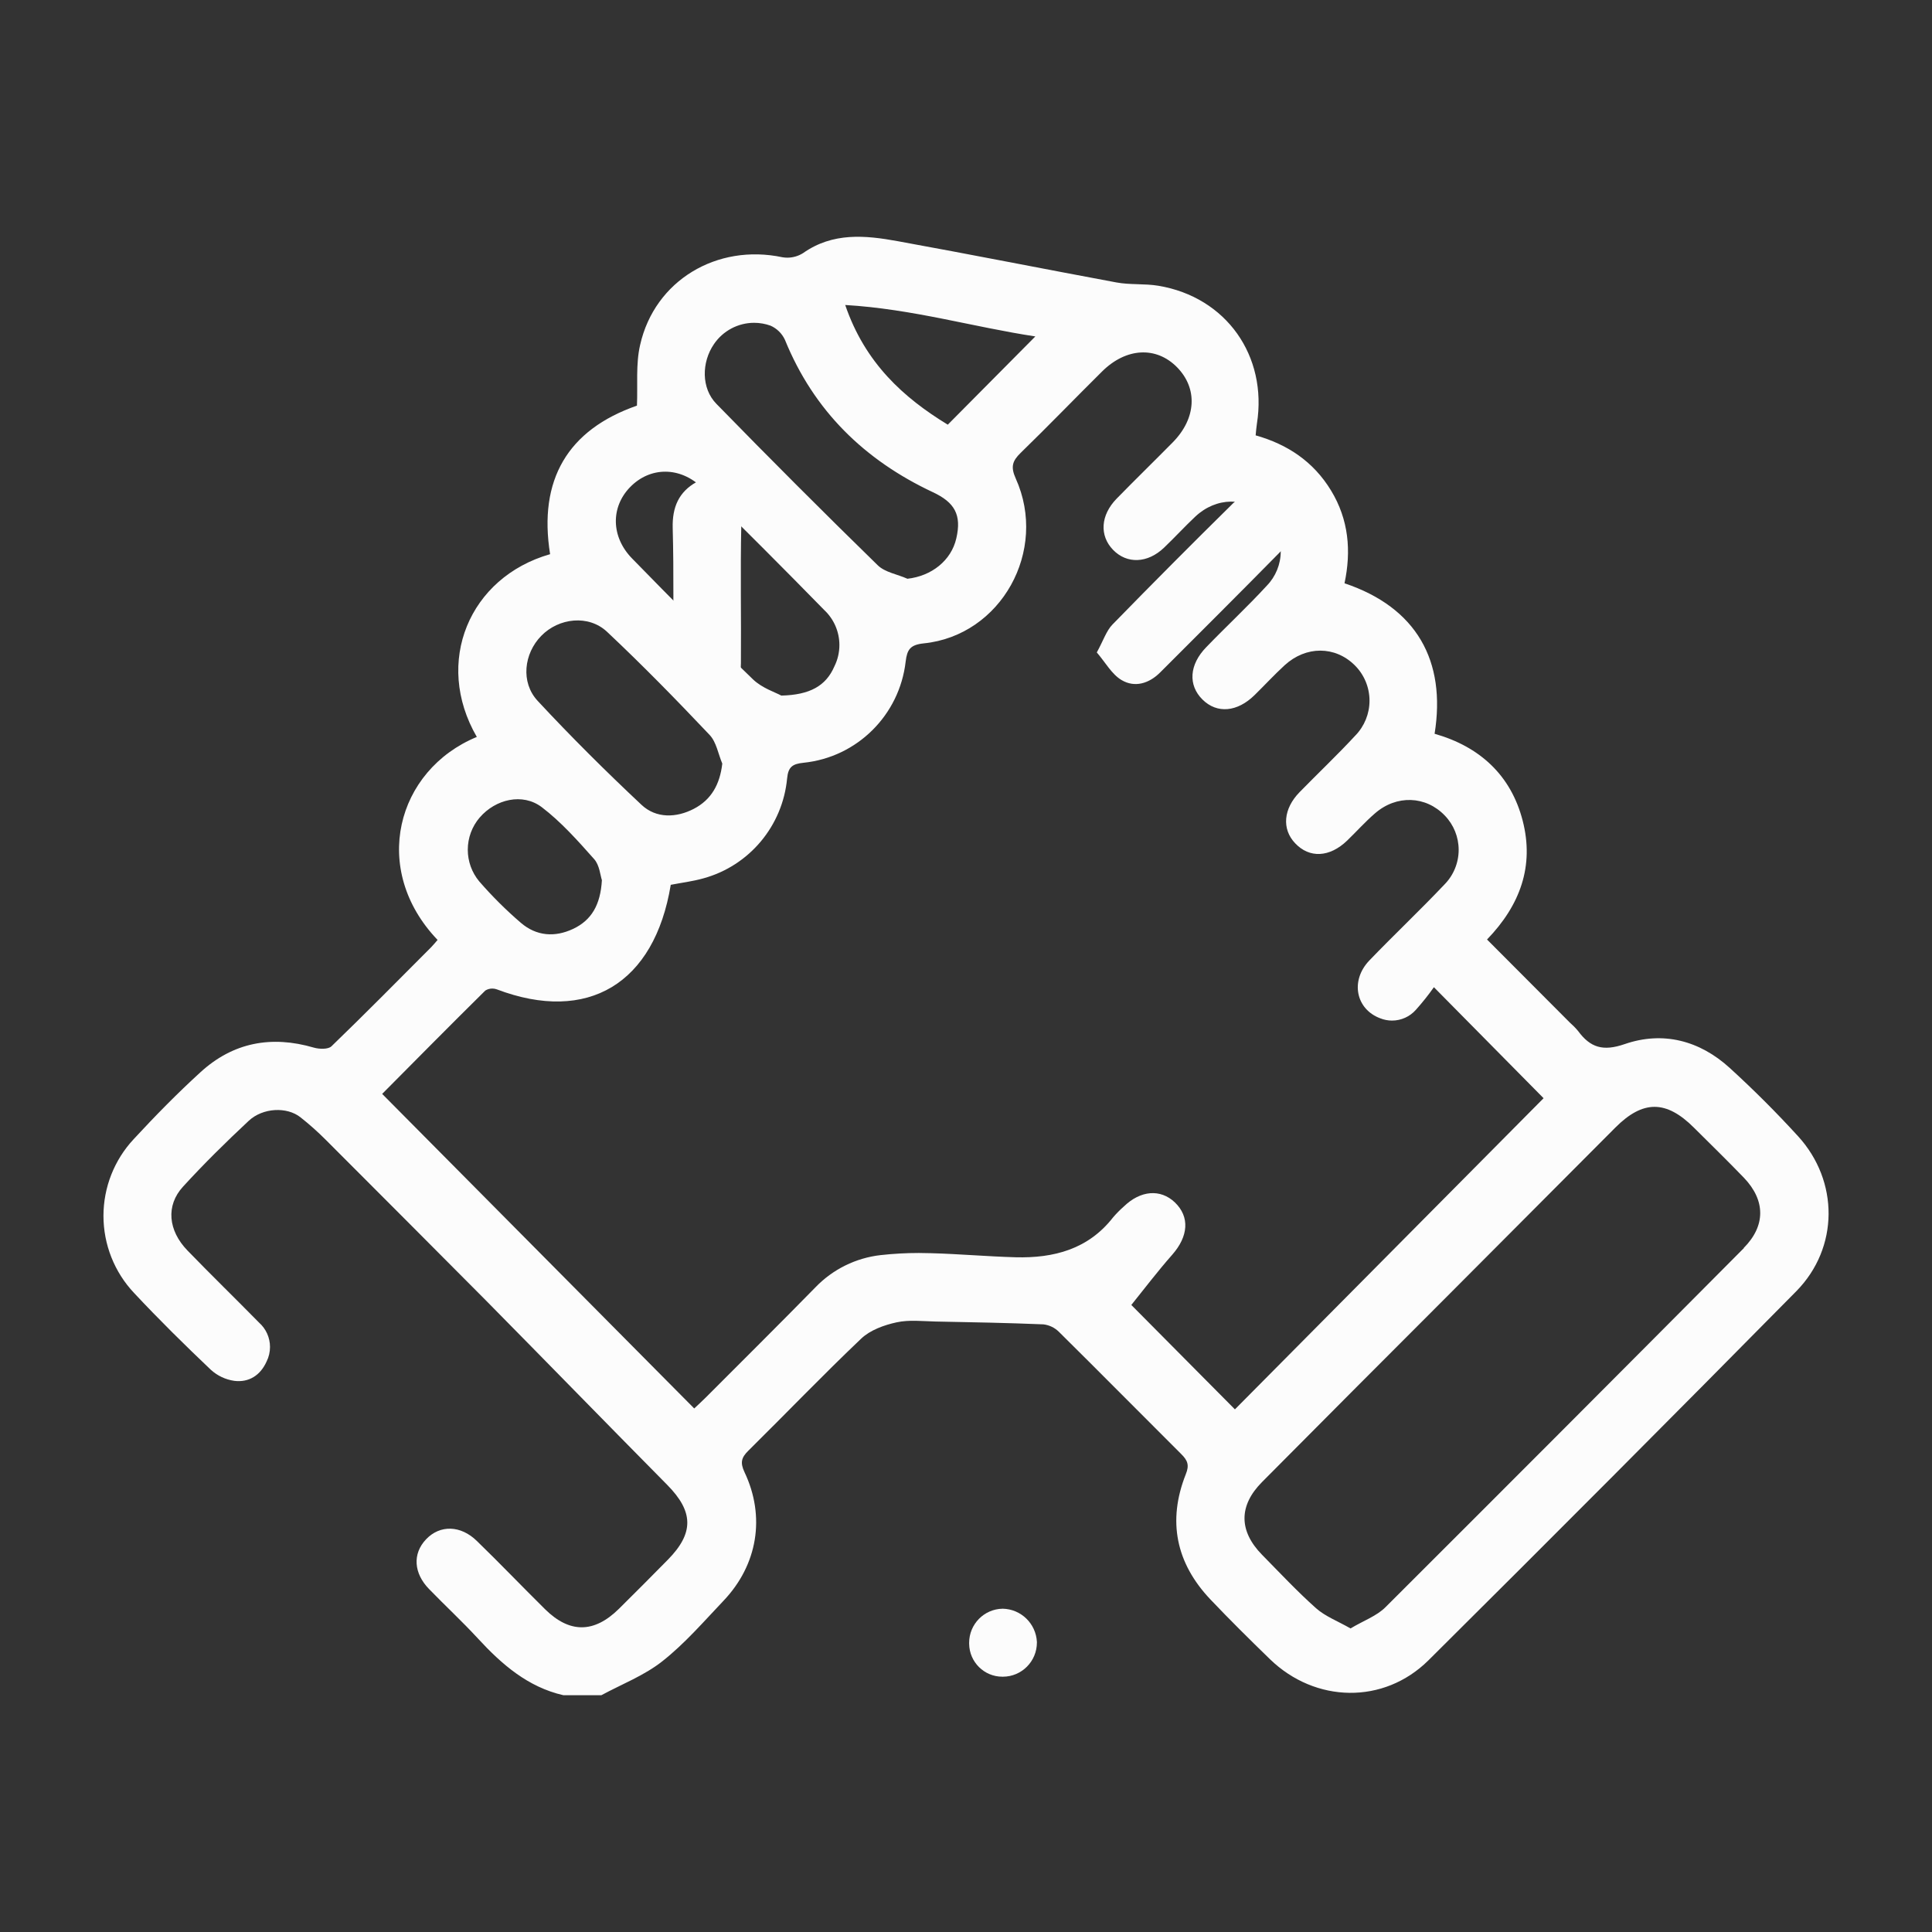 <?xml version="1.0" encoding="UTF-8"?>
<!DOCTYPE svg PUBLIC "-//W3C//DTD SVG 1.1//EN" "http://www.w3.org/Graphics/SVG/1.1/DTD/svg11.dtd">

<svg xmlns="http://www.w3.org/2000/svg" xml:space="preserve" width="100mm" height="100mm" version="1.1" style="shape-rendering:geometricPrecision; text-rendering:geometricPrecision; image-rendering:optimizeQuality; fill-rule:evenodd; clip-rule:evenodd"
viewBox="0 0 1520.38 1520.38"
 xmlns:xlink="http://www.w3.org/1999/xlink"
 xmlns:xodm="http://www.corel.com/coreldraw/odm/2003">
 <rect x="0" y="0" width="1520.38" height="1520.38" fill="#333333" stroke="none"/>
 <defs>
  <style type="text/css">
   <![CDATA[
    .fil1 {fill:none}
    .fil0 {fill:#FCFCFC;fill-rule:nonzero}
   ]]>
  </style>
 </defs>
 <g id="Layer_x0020_1">
  <g id="_105553446603552">
   <g>
    <path class="fil0" d="M564.2 379.34c14.18,7.12 19.5,18.58 19.14,34.64 -0.78,35.99 0,71.98 -0.28,108 0,19.4 -10.63,31.15 -27.05,30.86 -15.7,-0.25 -26.19,-12.14 -26.27,-30.47 0,-35.6 0.6,-71.19 -0.36,-106.79 -0.43,-16.45 4.75,-28.48 18.86,-36.34l15.95 0.11z"/>
    <path class="fil0" d="M863.12 513.43c5.18,-9.4 7.48,-16.98 12.37,-22 31.31,-32.11 62.94,-63.9 94.89,-95.37 12.19,-12.1 28.36,-12.21 38.99,-1.32 10.63,10.89 10.42,27.16 -1.52,39.16 -31.48,32.04 -63.24,63.61 -94.93,95.33 -8.75,8.76 -20.06,12.07 -30.31,5.94 -7.69,-4.52 -12.69,-13.85 -19.5,-21.75z"/>
    <path class="fil0" d="M1414.94 894.11c-17.05,-18.69 -35.02,-36.63 -53.67,-53.64 -23.71,-21.68 -52.67,-29.19 -82.7,-18.83 -17.09,5.91 -27.08,2.78 -36.72,-10.32 -1.99,-2.38 -4.2,-4.62 -6.52,-6.66l-65.12 -65.32c26.09,-27.02 37.29,-57.81 28.04,-93.59 -9.25,-35.78 -33.85,-58.24 -69.3,-68.31 9.22,-57.38 -14.18,-99.42 -70.89,-118.43 5.42,-25.52 3.3,-50.16 -10.63,-73.05 -13.93,-22.89 -34.38,-36.31 -59.3,-43.36 0.39,-3.88 0.57,-6.51 0.99,-9.15 8.47,-53.4 -24.17,-99.67 -77.52,-108.57 -10.85,-1.81 -22.19,-0.61 -32.96,-2.6 -57.46,-10.68 -114.74,-22.07 -172.24,-32.5 -25.45,-4.63 -50.97,-7.12 -74.44,9.4 -3.7,2.34 -7.99,3.59 -12.37,3.59 -1.28,0 -2.56,-0.11 -3.82,-0.32 -51.54,-10.93 -100.56,18.23 -112.01,68.92 -3.55,15.16 -1.81,31.47 -2.52,47.84 -54.55,19.01 -77.7,58.45 -68.34,116.9 -63.59,18.15 -91.74,85.01 -57.67,143.81 -63.31,26.2 -84.04,104.16 -30.87,159.76 -1.67,1.89 -3.3,3.91 -5.1,5.77 -26.02,26.09 -51.89,52.33 -78.41,77.92 -2.62,2.53 -9.64,2.28 -13.93,1.03 -33.32,-9.72 -63.45,-4.13 -89.11,19.33 -18.33,16.73 -35.8,34.53 -52.67,52.79 -15.23,16.34 -23.72,37.9 -23.72,60.29 0,22.6 8.64,44.35 24.14,60.74 19.39,20.75 39.67,40.72 60.26,60.3 5.15,4.73 11.6,7.8 18.51,8.8 11.55,1.46 20.59,-4.34 25.49,-15.27 1.75,-3.53 2.66,-7.43 2.66,-11.38 0,-7.33 -3.14,-14.32 -8.61,-19.17 -18.68,-19.01 -37.79,-37.59 -56.33,-56.74 -15.28,-15.77 -17.12,-35.42 -3.54,-50.23 16.45,-18.01 33.89,-35.17 51.72,-51.83 11.2,-10.43 30.09,-11.18 40.69,-2.81 6.92,5.46 13.58,11.38 19.81,17.62 42.06,42.06 84.07,84.18 126.01,126.38 47.71,48.31 95.03,96.97 142.78,145.24 20.84,21.07 21.27,37.95 0.5,59.02 -12.8,12.96 -25.59,25.91 -38.57,38.69 -19.46,19.12 -38.67,19.26 -57.96,0.25 -18.01,-17.8 -35.45,-36.03 -53.67,-53.72 -12.83,-12.57 -29.14,-12.82 -40.02,-1.35 -10.88,11.46 -9.68,26.8 2.37,39.16 12.66,13.06 26.05,25.45 38.39,38.84 18.89,20.5 39.35,38.3 67.35,44.71l29.81 0c16.13,-8.72 33.78,-15.49 47.96,-26.7 17.72,-13.95 32.65,-31.29 48.24,-47.7 26.8,-28.19 33.11,-66.14 16.48,-101.13 -3.55,-7.55 -2.48,-11.5 3.01,-16.91 29.71,-29.33 58.59,-59.48 88.83,-88.21 7.09,-6.73 18.04,-10.68 27.9,-12.81 9.86,-2.14 20.24,-0.85 30.45,-0.64 28.36,0.54 56.71,1.07 85.07,2.24 4.64,0.55 8.96,2.66 12.26,5.98 32.18,31.82 64.02,64.08 96.17,96.11 4.93,4.88 6.56,8.65 3.55,15.91 -14.53,36.74 -7.69,69.84 19.32,98.39 15.28,16.09 31.09,31.72 47,47.17 35.7,34.53 89.5,35.6 124.59,0.89 97.03,-96.4 193.56,-193.26 289.6,-290.58 33.6,-34.21 33.57,-86.64 1.31,-121.96zm-600.18 -629.36l-68.91 69.45c-34.67,-21.14 -65.08,-48.41 -80.71,-94.19 53.14,3.13 101.06,17.44 149.62,24.74zm-252.95 6.09c7.13,-10.51 18.99,-16.81 31.66,-16.81 4.39,0 8.76,0.76 12.9,2.25 5.01,2.2 9.05,6.18 11.35,11.18 22.72,55.85 62.7,94.69 116.44,119.89 17.12,8.01 22.72,17.8 18.4,36.35 -4,17.41 -19.42,29.62 -38.46,31.75 -7.9,-3.56 -17.72,-5.02 -23.43,-10.68 -42.8,-41.79 -85.09,-84.1 -126.87,-126.94 -12.09,-12.32 -11.7,-32.82 -1.98,-46.99zm-66 112.56c15.74,-16.27 39.56,-16.48 56.93,0.57 32.28,31.71 64.25,63.74 95.92,96.12 7.59,7.11 11.9,17.09 11.9,27.51 0,5.82 -1.34,11.56 -3.92,16.76 -6.63,15.41 -19.32,22.5 -41.79,23.03 -4.57,-2.53 -15.14,-5.87 -22.3,-12.78 -32.26,-31.11 -63.8,-63.01 -95.07,-95.05 -16.7,-17.05 -16.95,-40.4 -1.67,-56.17zm-69.9 117.01c13.86,-14.24 37.33,-16.87 51.86,-3.17 27.79,26.13 54.45,53.4 80.71,81.16 5.28,5.59 6.7,14.91 9.92,22.5 -1.88,16.41 -8.68,28.48 -22.4,35.6 -13.72,7.12 -29.6,7.72 -41.19,-3.17 -28.11,-26.38 -55.51,-53.61 -81.77,-81.87 -13.44,-14.56 -10.74,-37.13 2.87,-51.05zm-48.42 142.96c12.44,-14.49 33.81,-19.62 48.92,-8.12 15.1,11.5 28.36,26.41 41.19,40.86 4.25,4.81 4.82,12.92 6.06,16.52 -1.1,19.43 -8.22,31.58 -22.69,38.37 -14.46,6.8 -28.89,5.62 -41.01,-4.74 -11.7,-10.02 -22.77,-21.06 -32.88,-32.71 -5.79,-6.98 -8.96,-15.78 -8.96,-24.85 0,-9.3 3.32,-18.3 9.36,-25.35zm594.33 465.72l-81.53 -82.16c10.28,-12.74 20.74,-26.56 32.15,-39.48 12.8,-14.52 14,-29.87 2.06,-41.29 -11.27,-10.68 -26.9,-9.5 -40.09,3.27 -2.99,2.63 -5.82,5.48 -8.41,8.5 -19.64,25.24 -46.79,32.25 -76.81,31.47 -22.12,-0.61 -44.2,-2.6 -66.32,-3.2 -3.21,-0.11 -6.55,-0.17 -9.78,-0.17 -10.01,0 -20.02,0.56 -29.97,1.66 -19.56,2.19 -37.75,11.16 -51.41,25.36 -28.57,29.15 -57.56,57.92 -86.42,86.82 -3.08,3.1 -6.34,6.02 -8.97,8.51l-245.57 -247.54c26.02,-26.2 53.42,-53.93 81.17,-81.34 1.64,-1.02 3.54,-1.56 5.47,-1.56 1.22,0 2.43,0.21 3.57,0.63 71.46,27.09 124.06,-4.34 136.89,-82.27 8.47,-1.64 17.26,-2.7 25.7,-5.09 36.09,-9.89 62.34,-41.23 65.87,-78.64 0.88,-9.33 4.5,-11.43 12.94,-12.32 42.09,-4.31 75.54,-37.48 80.36,-79.7 1.13,-9.33 3.55,-13.14 14.18,-14.24 60.86,-6.16 98.12,-72.91 72.42,-129.79 -4.15,-9.22 -2.59,-13.81 3.9,-20.15 21.66,-21.04 42.54,-42.72 64.09,-64.07 18.89,-18.72 42.54,-19.94 58.91,-3.35 16.38,16.59 15.38,40.19 -3.33,59.16 -14.64,14.84 -29.6,29.4 -44.17,44.32 -12.69,13.03 -13.65,29.08 -2.77,40.3 10.88,11.21 27.15,10.68 40.13,-1.78 8.37,-7.97 16.16,-16.52 24.57,-24.42 16.48,-15.49 39.81,-15.7 55.08,-0.78 7.74,7.29 12.14,17.49 12.14,28.16 0,10.1 -3.95,19.8 -10.97,27.01 -15.31,16.66 -31.9,32.04 -47.64,48.38 -13.4,13.74 -14.43,29.83 -2.98,41.19 11.45,11.36 27.44,9.9 41.08,-3.56 7.94,-7.79 15.45,-15.95 23.64,-23.46 16.8,-15.34 39.67,-15.2 55.05,0 7.47,7.36 11.68,17.44 11.68,27.94 0,10.21 -3.98,20.03 -11.08,27.34 -14.18,15.34 -29.35,29.69 -43.92,44.6 -12.8,13.06 -14.18,29.01 -3.55,40.22 11.27,12 27.19,11.21 40.98,-2.1 7.37,-7.12 14.18,-14.77 21.83,-21.36 17.01,-14.84 40.13,-13.88 55.05,1.74 6.96,7.22 10.85,16.88 10.85,26.93 0,10.25 -4.06,20.1 -11.27,27.36 -19.21,20.29 -39.6,39.51 -58.98,59.66 -15.31,15.95 -10.64,38.45 8.58,45.57 2.94,1.17 6.08,1.77 9.24,1.77 7.17,0 14,-3.08 18.76,-8.47 5.04,-5.63 9.82,-11.6 14.18,-17.8 30.98,31.36 59.23,59.91 86.31,87.36l-242.88 244.84zm400.55 -126.94c-93.79,94.36 -187.78,188.54 -281.98,282.54 -7.09,7.12 -17.44,10.68 -27.58,16.8 -10.21,-5.84 -19.89,-9.47 -27.12,-15.88 -14.85,-13.24 -28.53,-27.87 -42.54,-42.11 -18.33,-18.69 -18.43,-38.66 0,-57.21 47.5,-47.84 95.09,-95.59 142.78,-143.25 45.09,-45.26 90.18,-90.49 135.26,-135.7 21.69,-21.75 39.98,-21.72 61.78,0 13.22,13.13 26.55,26.16 39.49,39.58 16.91,17.73 17.15,37.7 -0.28,55.21l0.18 0z"/>
    <path class="fil0" d="M789.29 1319.47c-0.17,0 -0.36,0 -0.53,0 -14.26,0 -25.88,-11.5 -26.09,-25.81 -0.01,-0.27 -0.01,-0.55 -0.01,-0.82 0,-14.71 11.78,-26.68 26.42,-26.87 14.4,0.28 26.15,11.68 26.91,26.13 0,0.15 0,0.31 0,0.46 0,14.82 -11.94,26.86 -26.7,26.91l0 0z"/>
   </g>
   <rect class="fil1" x="-0" y="-0" width="1520.38" height="1520.38"/>
  </g>
 </g>
</svg>
